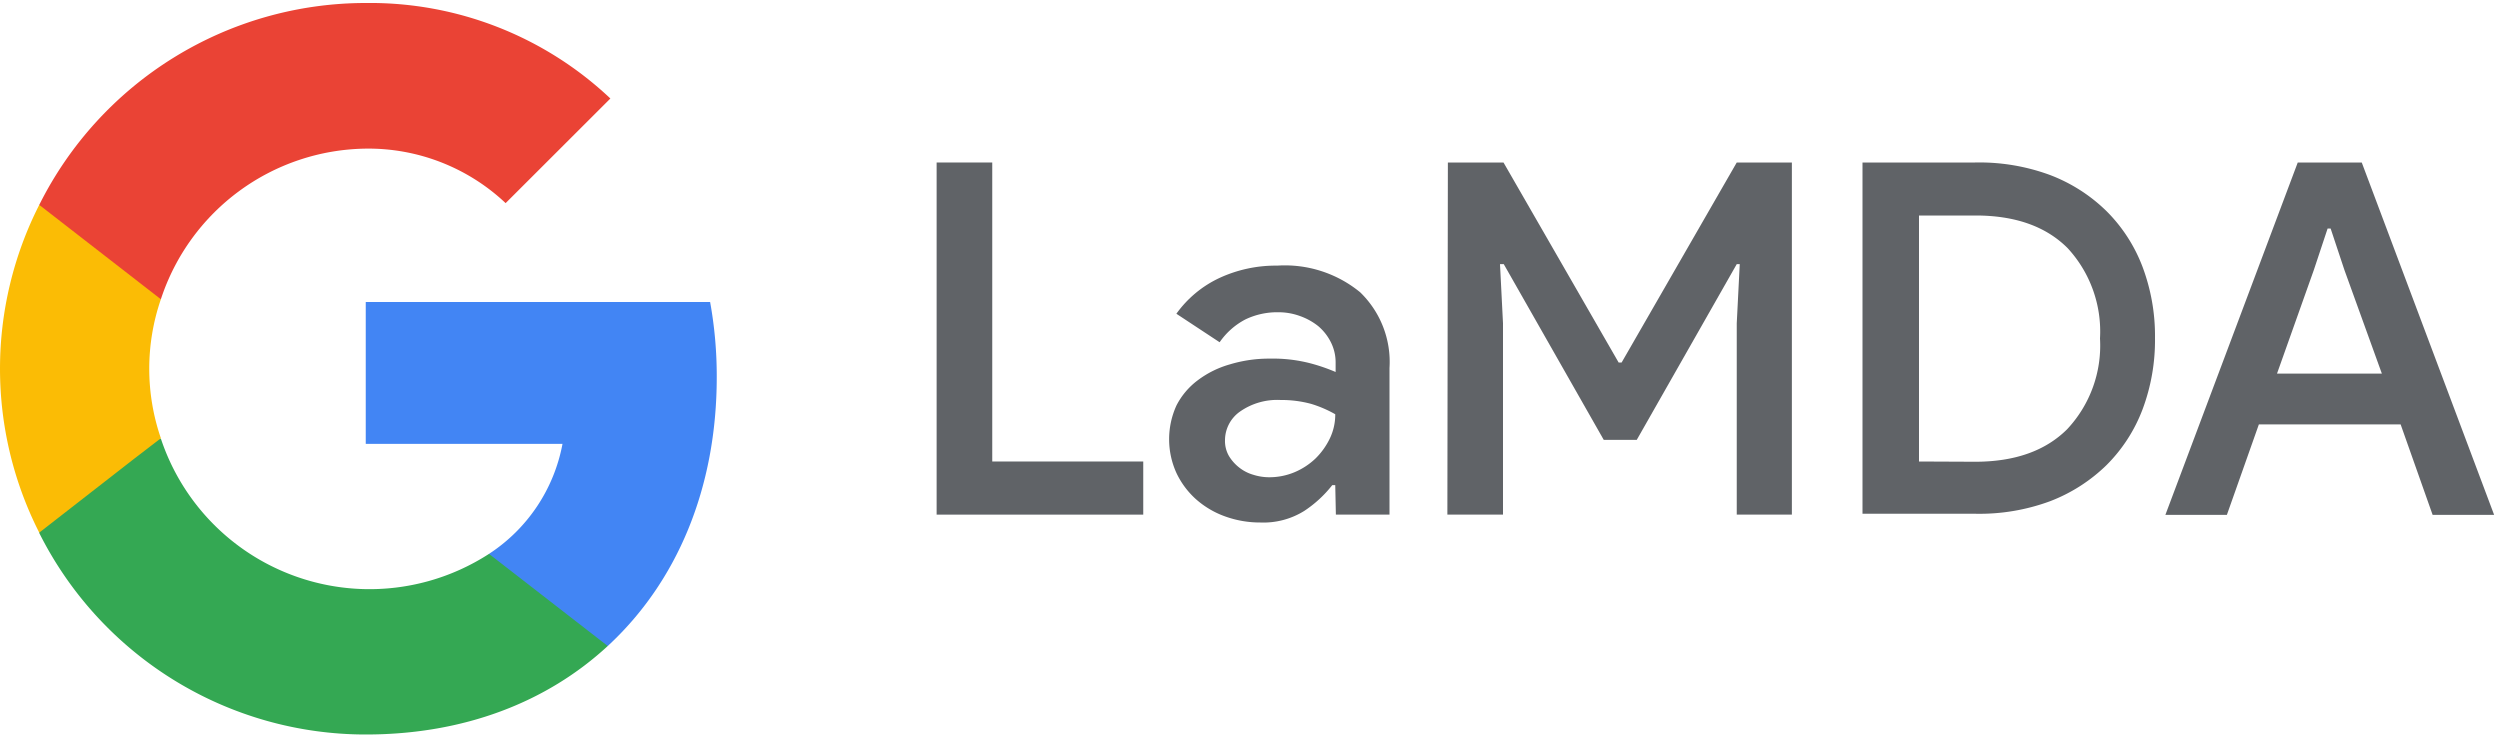 <svg id="Standard_product_icon_1:1_" data-name="Standard product icon (1:1)" xmlns="http://www.w3.org/2000/svg" viewBox="0 0 200 59"><defs><style>.cls-1{fill:#4285f4;}.cls-2{fill:#34a853;}.cls-3{fill:#fbbc05;}.cls-4{fill:#ea4335;}.cls-5{fill:none;}.cls-6{fill:#606367;}</style></defs><path class="cls-1" d="M57.34,30.16a33.26,33.26,0,0,0-.53-6H29.26V35.51H45a13.45,13.45,0,0,1-5.88,8.8v7.37h9.5C54.15,46.57,57.34,39.07,57.34,30.16Z"/><path class="cls-2" d="M29.26,58.76c7.9,0,14.52-2.61,19.36-7.08l-9.5-7.37a17.59,17.59,0,0,1-26.25-9.22H3.14v7.55A29.22,29.22,0,0,0,29.26,58.76Z"/><path class="cls-3" d="M12.87,35.06a17.09,17.09,0,0,1,0-11.12V16.39H3.14a28.94,28.94,0,0,0,0,26.22l7.58-5.9Z"/><path class="cls-4" d="M29.26,11.89a16,16,0,0,1,11.19,4.36l8.38-8.37A28,28,0,0,0,29.26.24,29.2,29.2,0,0,0,3.14,16.39l9.73,7.55A17.49,17.49,0,0,1,29.26,11.89Z"/><path class="cls-5" d="M0,.24H58.51V58.76H0Z"/><path class="cls-6" d="M74.93,13h4.45V36.92H91.46v4.25H74.93Z"/><path class="cls-6" d="M106.82,38.81h-.24a9.4,9.4,0,0,1-2.25,2.07,6.17,6.17,0,0,1-3.5.92A8.2,8.2,0,0,1,98,41.31a7.13,7.13,0,0,1-2.33-1.38,6.62,6.62,0,0,1-1.55-2.08,6.52,6.52,0,0,1,0-5.42,5.86,5.86,0,0,1,1.69-2,7.79,7.79,0,0,1,2.58-1.28,10.82,10.82,0,0,1,3.23-.46,11.87,11.87,0,0,1,3.23.38,14.57,14.57,0,0,1,2,.69V29a3.58,3.58,0,0,0-.38-1.62,4.07,4.07,0,0,0-1-1.28,5,5,0,0,0-1.48-.82,5,5,0,0,0-1.73-.3,5.89,5.89,0,0,0-2.62.57,5.72,5.72,0,0,0-2.07,1.83l-3.46-2.28a8.86,8.86,0,0,1,3.42-2.85,10.72,10.72,0,0,1,4.65-1,9.5,9.5,0,0,1,6.63,2.13,7.75,7.75,0,0,1,2.35,6.06V41.17h-4.29Zm0-5.67a9.36,9.36,0,0,0-1.93-.83,9,9,0,0,0-2.44-.31,5.19,5.19,0,0,0-3.27.94A2.81,2.81,0,0,0,98,35.23a2.4,2.4,0,0,0,.31,1.24,3.38,3.38,0,0,0,.81.92,3.26,3.26,0,0,0,1.14.59,4.23,4.23,0,0,0,1.32.2,5.22,5.22,0,0,0,2-.41,5.51,5.51,0,0,0,1.67-1.1,5.69,5.69,0,0,0,1.14-1.6A4.4,4.4,0,0,0,106.82,33.14Z"/><path class="cls-6" d="M115.83,13h4.45l9.21,16h.24l9.21-16h4.41V41.17h-4.41V25.86l.24-4.73h-.24l-8,14.06h-2.64l-8-14.06H120l.24,4.73V41.17h-4.45Z"/><path class="cls-6" d="M149,13h9a16.3,16.3,0,0,1,6,1,13.09,13.09,0,0,1,4.52,2.89,12.57,12.57,0,0,1,2.88,4.45,15.71,15.71,0,0,1,1,5.71,15.75,15.75,0,0,1-1,5.71,12.57,12.57,0,0,1-2.88,4.45,13.24,13.24,0,0,1-4.52,2.89,16.3,16.3,0,0,1-6,1h-9Zm9,23.94c3.18,0,5.63-.87,7.37-2.6A9.78,9.78,0,0,0,168,27.08a9.83,9.83,0,0,0-2.59-7.23c-1.74-1.74-4.19-2.61-7.37-2.61h-4.52V36.92Z"/><path class="cls-6" d="M183.82,13h5.12l10.59,28.19h-4.92l-2.56-7.24H180.71l-2.56,7.24h-4.92Zm6.73,16.89-3-8.3-1.1-3.31h-.24l-1.1,3.31-2.95,8.3Z"/></svg>
